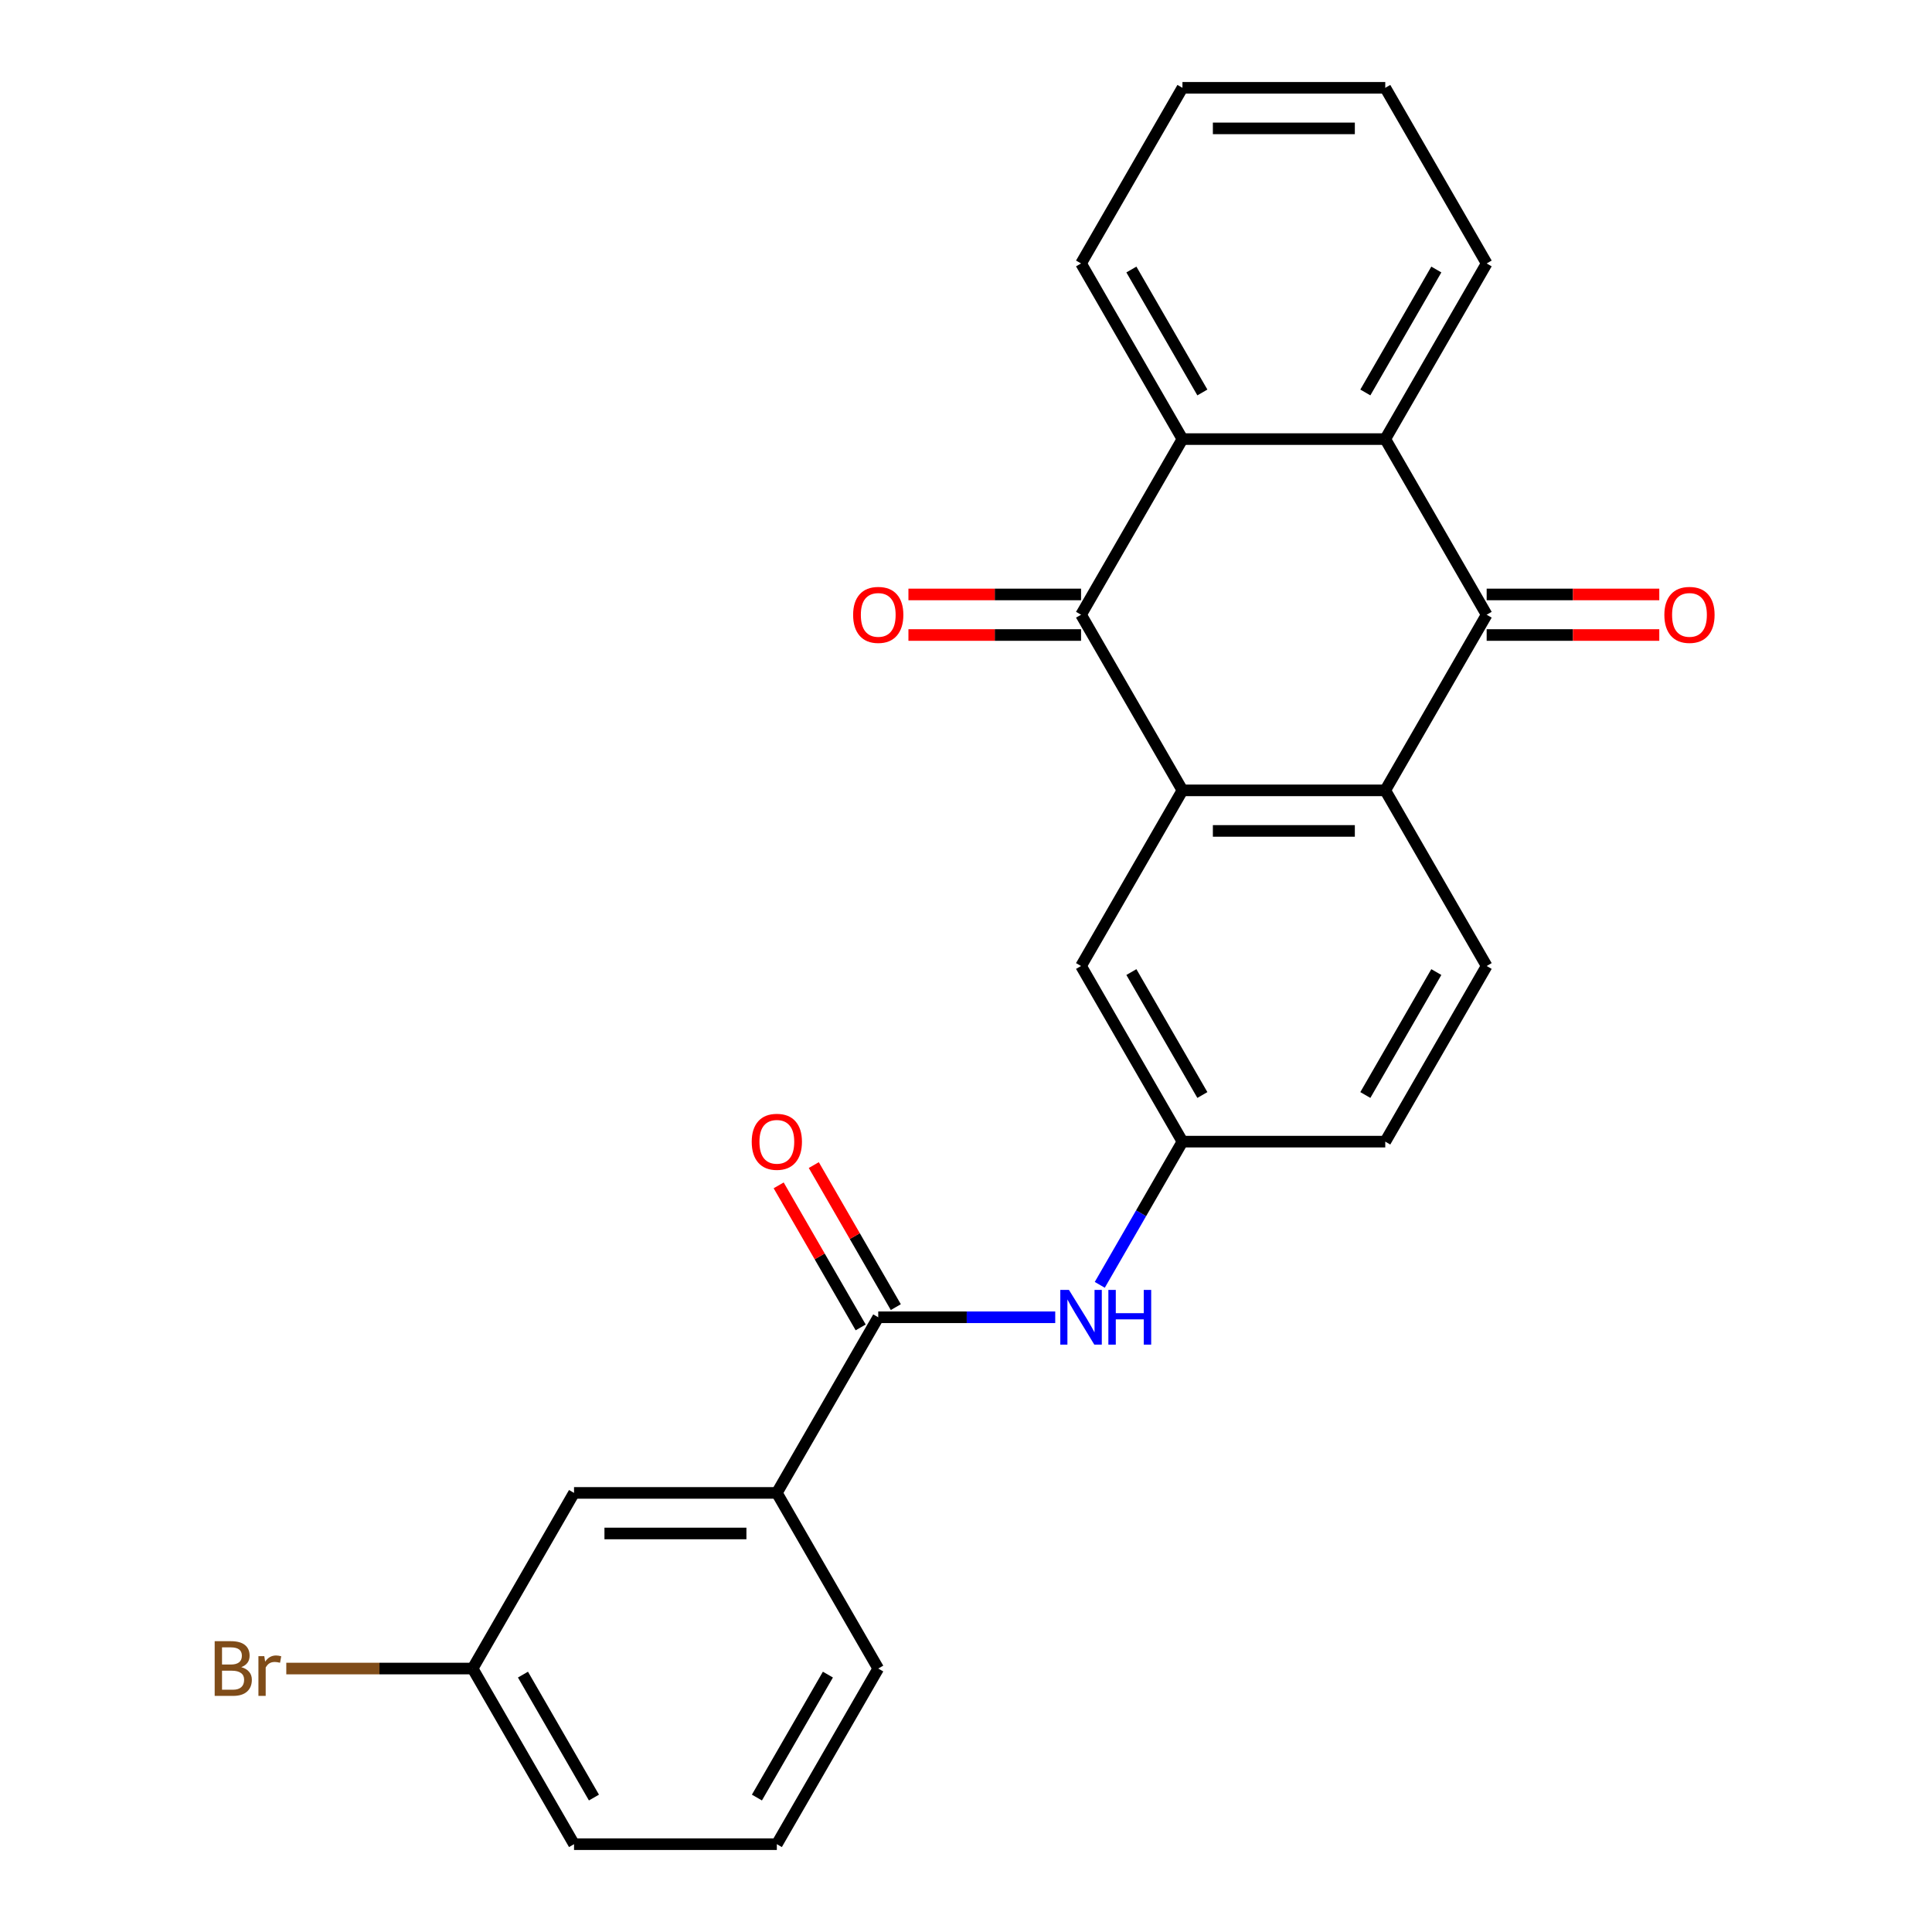 <?xml version='1.0' encoding='iso-8859-1'?>
<svg version='1.1' baseProfile='full'
              xmlns='http://www.w3.org/2000/svg'
                      xmlns:rdkit='http://www.rdkit.org/xml'
                      xmlns:xlink='http://www.w3.org/1999/xlink'
                  xml:space='preserve'
width='1000px' height='1000px' viewBox='0 0 1000 1000'>
<!-- END OF HEADER -->
<rect style='opacity:1.0;fill:#FFFFFF;stroke:none' width='1000' height='1000' x='0' y='0'> </rect>
<path class='bond-0' d='M 612.036,409.091 L 559.55,318.182' style='fill:none;fill-rule:evenodd;stroke:#000000;stroke-width:6px;stroke-linecap:butt;stroke-linejoin:miter;stroke-opacity:1' />
<path class='bond-2' d='M 612.036,409.091 L 717.009,409.091' style='fill:none;fill-rule:evenodd;stroke:#000000;stroke-width:6px;stroke-linecap:butt;stroke-linejoin:miter;stroke-opacity:1' />
<path class='bond-2' d='M 627.782,430.085 L 701.263,430.085' style='fill:none;fill-rule:evenodd;stroke:#000000;stroke-width:6px;stroke-linecap:butt;stroke-linejoin:miter;stroke-opacity:1' />
<path class='bond-9' d='M 612.036,409.091 L 559.55,500' style='fill:none;fill-rule:evenodd;stroke:#000000;stroke-width:6px;stroke-linecap:butt;stroke-linejoin:miter;stroke-opacity:1' />
<path class='bond-3' d='M 559.55,318.182 L 612.036,227.273' style='fill:none;fill-rule:evenodd;stroke:#000000;stroke-width:6px;stroke-linecap:butt;stroke-linejoin:miter;stroke-opacity:1' />
<path class='bond-10' d='M 559.55,307.685 L 514.876,307.685' style='fill:none;fill-rule:evenodd;stroke:#000000;stroke-width:6px;stroke-linecap:butt;stroke-linejoin:miter;stroke-opacity:1' />
<path class='bond-10' d='M 514.876,307.685 L 470.202,307.685' style='fill:none;fill-rule:evenodd;stroke:#FF0000;stroke-width:6px;stroke-linecap:butt;stroke-linejoin:miter;stroke-opacity:1' />
<path class='bond-10' d='M 559.55,328.679 L 514.876,328.679' style='fill:none;fill-rule:evenodd;stroke:#000000;stroke-width:6px;stroke-linecap:butt;stroke-linejoin:miter;stroke-opacity:1' />
<path class='bond-10' d='M 514.876,328.679 L 470.202,328.679' style='fill:none;fill-rule:evenodd;stroke:#FF0000;stroke-width:6px;stroke-linecap:butt;stroke-linejoin:miter;stroke-opacity:1' />
<path class='bond-1' d='M 769.496,318.182 L 717.009,409.091' style='fill:none;fill-rule:evenodd;stroke:#000000;stroke-width:6px;stroke-linecap:butt;stroke-linejoin:miter;stroke-opacity:1' />
<path class='bond-4' d='M 769.496,318.182 L 717.009,227.273' style='fill:none;fill-rule:evenodd;stroke:#000000;stroke-width:6px;stroke-linecap:butt;stroke-linejoin:miter;stroke-opacity:1' />
<path class='bond-12' d='M 769.496,328.679 L 814.17,328.679' style='fill:none;fill-rule:evenodd;stroke:#000000;stroke-width:6px;stroke-linecap:butt;stroke-linejoin:miter;stroke-opacity:1' />
<path class='bond-12' d='M 814.17,328.679 L 858.844,328.679' style='fill:none;fill-rule:evenodd;stroke:#FF0000;stroke-width:6px;stroke-linecap:butt;stroke-linejoin:miter;stroke-opacity:1' />
<path class='bond-12' d='M 769.496,307.685 L 814.17,307.685' style='fill:none;fill-rule:evenodd;stroke:#000000;stroke-width:6px;stroke-linecap:butt;stroke-linejoin:miter;stroke-opacity:1' />
<path class='bond-12' d='M 814.17,307.685 L 858.844,307.685' style='fill:none;fill-rule:evenodd;stroke:#FF0000;stroke-width:6px;stroke-linecap:butt;stroke-linejoin:miter;stroke-opacity:1' />
<path class='bond-8' d='M 717.009,409.091 L 769.496,500' style='fill:none;fill-rule:evenodd;stroke:#000000;stroke-width:6px;stroke-linecap:butt;stroke-linejoin:miter;stroke-opacity:1' />
<path class='bond-19' d='M 612.036,227.273 L 559.55,136.364' style='fill:none;fill-rule:evenodd;stroke:#000000;stroke-width:6px;stroke-linecap:butt;stroke-linejoin:miter;stroke-opacity:1' />
<path class='bond-19' d='M 622.345,203.139 L 585.605,139.503' style='fill:none;fill-rule:evenodd;stroke:#000000;stroke-width:6px;stroke-linecap:butt;stroke-linejoin:miter;stroke-opacity:1' />
<path class='bond-26' d='M 612.036,227.273 L 717.009,227.273' style='fill:none;fill-rule:evenodd;stroke:#000000;stroke-width:6px;stroke-linecap:butt;stroke-linejoin:miter;stroke-opacity:1' />
<path class='bond-18' d='M 717.009,227.273 L 769.496,136.364' style='fill:none;fill-rule:evenodd;stroke:#000000;stroke-width:6px;stroke-linecap:butt;stroke-linejoin:miter;stroke-opacity:1' />
<path class='bond-18' d='M 706.7,203.139 L 743.441,139.503' style='fill:none;fill-rule:evenodd;stroke:#000000;stroke-width:6px;stroke-linecap:butt;stroke-linejoin:miter;stroke-opacity:1' />
<path class='bond-5' d='M 454.577,681.818 L 500.381,681.818' style='fill:none;fill-rule:evenodd;stroke:#000000;stroke-width:6px;stroke-linecap:butt;stroke-linejoin:miter;stroke-opacity:1' />
<path class='bond-5' d='M 500.381,681.818 L 546.186,681.818' style='fill:none;fill-rule:evenodd;stroke:#0000FF;stroke-width:6px;stroke-linecap:butt;stroke-linejoin:miter;stroke-opacity:1' />
<path class='bond-7' d='M 454.577,681.818 L 402.091,772.727' style='fill:none;fill-rule:evenodd;stroke:#000000;stroke-width:6px;stroke-linecap:butt;stroke-linejoin:miter;stroke-opacity:1' />
<path class='bond-13' d='M 463.668,676.57 L 442.443,639.807' style='fill:none;fill-rule:evenodd;stroke:#000000;stroke-width:6px;stroke-linecap:butt;stroke-linejoin:miter;stroke-opacity:1' />
<path class='bond-13' d='M 442.443,639.807 L 421.219,603.045' style='fill:none;fill-rule:evenodd;stroke:#FF0000;stroke-width:6px;stroke-linecap:butt;stroke-linejoin:miter;stroke-opacity:1' />
<path class='bond-13' d='M 445.486,687.067 L 424.262,650.304' style='fill:none;fill-rule:evenodd;stroke:#000000;stroke-width:6px;stroke-linecap:butt;stroke-linejoin:miter;stroke-opacity:1' />
<path class='bond-13' d='M 424.262,650.304 L 403.037,613.542' style='fill:none;fill-rule:evenodd;stroke:#FF0000;stroke-width:6px;stroke-linecap:butt;stroke-linejoin:miter;stroke-opacity:1' />
<path class='bond-6' d='M 569.24,665.034 L 590.638,627.971' style='fill:none;fill-rule:evenodd;stroke:#0000FF;stroke-width:6px;stroke-linecap:butt;stroke-linejoin:miter;stroke-opacity:1' />
<path class='bond-6' d='M 590.638,627.971 L 612.036,590.909' style='fill:none;fill-rule:evenodd;stroke:#000000;stroke-width:6px;stroke-linecap:butt;stroke-linejoin:miter;stroke-opacity:1' />
<path class='bond-14' d='M 402.091,772.727 L 297.118,772.727' style='fill:none;fill-rule:evenodd;stroke:#000000;stroke-width:6px;stroke-linecap:butt;stroke-linejoin:miter;stroke-opacity:1' />
<path class='bond-14' d='M 386.345,793.722 L 312.864,793.722' style='fill:none;fill-rule:evenodd;stroke:#000000;stroke-width:6px;stroke-linecap:butt;stroke-linejoin:miter;stroke-opacity:1' />
<path class='bond-20' d='M 402.091,772.727 L 454.577,863.636' style='fill:none;fill-rule:evenodd;stroke:#000000;stroke-width:6px;stroke-linecap:butt;stroke-linejoin:miter;stroke-opacity:1' />
<path class='bond-25' d='M 769.496,500 L 717.009,590.909' style='fill:none;fill-rule:evenodd;stroke:#000000;stroke-width:6px;stroke-linecap:butt;stroke-linejoin:miter;stroke-opacity:1' />
<path class='bond-25' d='M 743.441,503.139 L 706.7,566.775' style='fill:none;fill-rule:evenodd;stroke:#000000;stroke-width:6px;stroke-linecap:butt;stroke-linejoin:miter;stroke-opacity:1' />
<path class='bond-11' d='M 559.55,500 L 612.036,590.909' style='fill:none;fill-rule:evenodd;stroke:#000000;stroke-width:6px;stroke-linecap:butt;stroke-linejoin:miter;stroke-opacity:1' />
<path class='bond-11' d='M 585.605,503.139 L 622.345,566.775' style='fill:none;fill-rule:evenodd;stroke:#000000;stroke-width:6px;stroke-linecap:butt;stroke-linejoin:miter;stroke-opacity:1' />
<path class='bond-15' d='M 612.036,590.909 L 717.009,590.909' style='fill:none;fill-rule:evenodd;stroke:#000000;stroke-width:6px;stroke-linecap:butt;stroke-linejoin:miter;stroke-opacity:1' />
<path class='bond-16' d='M 297.118,772.727 L 244.632,863.636' style='fill:none;fill-rule:evenodd;stroke:#000000;stroke-width:6px;stroke-linecap:butt;stroke-linejoin:miter;stroke-opacity:1' />
<path class='bond-17' d='M 244.632,863.636 L 196.407,863.636' style='fill:none;fill-rule:evenodd;stroke:#000000;stroke-width:6px;stroke-linecap:butt;stroke-linejoin:miter;stroke-opacity:1' />
<path class='bond-17' d='M 196.407,863.636 L 148.183,863.636' style='fill:none;fill-rule:evenodd;stroke:#7F4C19;stroke-width:6px;stroke-linecap:butt;stroke-linejoin:miter;stroke-opacity:1' />
<path class='bond-28' d='M 244.632,863.636 L 297.118,954.545' style='fill:none;fill-rule:evenodd;stroke:#000000;stroke-width:6px;stroke-linecap:butt;stroke-linejoin:miter;stroke-opacity:1' />
<path class='bond-28' d='M 270.686,866.775 L 307.427,930.412' style='fill:none;fill-rule:evenodd;stroke:#000000;stroke-width:6px;stroke-linecap:butt;stroke-linejoin:miter;stroke-opacity:1' />
<path class='bond-23' d='M 769.496,136.364 L 717.009,45.455' style='fill:none;fill-rule:evenodd;stroke:#000000;stroke-width:6px;stroke-linecap:butt;stroke-linejoin:miter;stroke-opacity:1' />
<path class='bond-24' d='M 559.55,136.364 L 612.036,45.455' style='fill:none;fill-rule:evenodd;stroke:#000000;stroke-width:6px;stroke-linecap:butt;stroke-linejoin:miter;stroke-opacity:1' />
<path class='bond-21' d='M 454.577,863.636 L 402.091,954.545' style='fill:none;fill-rule:evenodd;stroke:#000000;stroke-width:6px;stroke-linecap:butt;stroke-linejoin:miter;stroke-opacity:1' />
<path class='bond-21' d='M 428.522,866.775 L 391.782,930.412' style='fill:none;fill-rule:evenodd;stroke:#000000;stroke-width:6px;stroke-linecap:butt;stroke-linejoin:miter;stroke-opacity:1' />
<path class='bond-22' d='M 402.091,954.545 L 297.118,954.545' style='fill:none;fill-rule:evenodd;stroke:#000000;stroke-width:6px;stroke-linecap:butt;stroke-linejoin:miter;stroke-opacity:1' />
<path class='bond-27' d='M 717.009,45.455 L 612.036,45.455' style='fill:none;fill-rule:evenodd;stroke:#000000;stroke-width:6px;stroke-linecap:butt;stroke-linejoin:miter;stroke-opacity:1' />
<path class='bond-27' d='M 701.263,66.449 L 627.782,66.449' style='fill:none;fill-rule:evenodd;stroke:#000000;stroke-width:6px;stroke-linecap:butt;stroke-linejoin:miter;stroke-opacity:1' />
<path  class='atom-7' d='M 553.29 667.658
L 562.57 682.658
Q 563.49 684.138, 564.97 686.818
Q 566.45 689.498, 566.53 689.658
L 566.53 667.658
L 570.29 667.658
L 570.29 695.978
L 566.41 695.978
L 556.45 679.578
Q 555.29 677.658, 554.05 675.458
Q 552.85 673.258, 552.49 672.578
L 552.49 695.978
L 548.81 695.978
L 548.81 667.658
L 553.29 667.658
' fill='#0000FF'/>
<path  class='atom-7' d='M 573.69 667.658
L 577.53 667.658
L 577.53 679.698
L 592.01 679.698
L 592.01 667.658
L 595.85 667.658
L 595.85 695.978
L 592.01 695.978
L 592.01 682.898
L 577.53 682.898
L 577.53 695.978
L 573.69 695.978
L 573.69 667.658
' fill='#0000FF'/>
<path  class='atom-11' d='M 441.577 318.262
Q 441.577 311.462, 444.937 307.662
Q 448.297 303.862, 454.577 303.862
Q 460.857 303.862, 464.217 307.662
Q 467.577 311.462, 467.577 318.262
Q 467.577 325.142, 464.177 329.062
Q 460.777 332.942, 454.577 332.942
Q 448.337 332.942, 444.937 329.062
Q 441.577 325.182, 441.577 318.262
M 454.577 329.742
Q 458.897 329.742, 461.217 326.862
Q 463.577 323.942, 463.577 318.262
Q 463.577 312.702, 461.217 309.902
Q 458.897 307.062, 454.577 307.062
Q 450.257 307.062, 447.897 309.862
Q 445.577 312.662, 445.577 318.262
Q 445.577 323.982, 447.897 326.862
Q 450.257 329.742, 454.577 329.742
' fill='#FF0000'/>
<path  class='atom-13' d='M 861.468 318.262
Q 861.468 311.462, 864.828 307.662
Q 868.188 303.862, 874.468 303.862
Q 880.748 303.862, 884.108 307.662
Q 887.468 311.462, 887.468 318.262
Q 887.468 325.142, 884.068 329.062
Q 880.668 332.942, 874.468 332.942
Q 868.228 332.942, 864.828 329.062
Q 861.468 325.182, 861.468 318.262
M 874.468 329.742
Q 878.788 329.742, 881.108 326.862
Q 883.468 323.942, 883.468 318.262
Q 883.468 312.702, 881.108 309.902
Q 878.788 307.062, 874.468 307.062
Q 870.148 307.062, 867.788 309.862
Q 865.468 312.662, 865.468 318.262
Q 865.468 323.982, 867.788 326.862
Q 870.148 329.742, 874.468 329.742
' fill='#FF0000'/>
<path  class='atom-14' d='M 389.091 590.989
Q 389.091 584.189, 392.451 580.389
Q 395.811 576.589, 402.091 576.589
Q 408.371 576.589, 411.731 580.389
Q 415.091 584.189, 415.091 590.989
Q 415.091 597.869, 411.691 601.789
Q 408.291 605.669, 402.091 605.669
Q 395.851 605.669, 392.451 601.789
Q 389.091 597.909, 389.091 590.989
M 402.091 602.469
Q 406.411 602.469, 408.731 599.589
Q 411.091 596.669, 411.091 590.989
Q 411.091 585.429, 408.731 582.629
Q 406.411 579.789, 402.091 579.789
Q 397.771 579.789, 395.411 582.589
Q 393.091 585.389, 393.091 590.989
Q 393.091 596.709, 395.411 599.589
Q 397.771 602.469, 402.091 602.469
' fill='#FF0000'/>
<path  class='atom-18' d='M 124.879 862.916
Q 127.599 863.676, 128.959 865.356
Q 130.359 866.996, 130.359 869.436
Q 130.359 873.356, 127.839 875.596
Q 125.359 877.796, 120.639 877.796
L 111.119 877.796
L 111.119 849.476
L 119.479 849.476
Q 124.319 849.476, 126.759 851.436
Q 129.199 853.396, 129.199 856.996
Q 129.199 861.276, 124.879 862.916
M 114.919 852.676
L 114.919 861.556
L 119.479 861.556
Q 122.279 861.556, 123.719 860.436
Q 125.199 859.276, 125.199 856.996
Q 125.199 852.676, 119.479 852.676
L 114.919 852.676
M 120.639 874.596
Q 123.399 874.596, 124.879 873.276
Q 126.359 871.956, 126.359 869.436
Q 126.359 867.116, 124.719 865.956
Q 123.119 864.756, 120.039 864.756
L 114.919 864.756
L 114.919 874.596
L 120.639 874.596
' fill='#7F4C19'/>
<path  class='atom-18' d='M 136.799 857.236
L 137.239 860.076
Q 139.399 856.876, 142.919 856.876
Q 144.039 856.876, 145.559 857.276
L 144.959 860.636
Q 143.239 860.236, 142.279 860.236
Q 140.599 860.236, 139.479 860.916
Q 138.399 861.556, 137.519 863.116
L 137.519 877.796
L 133.759 877.796
L 133.759 857.236
L 136.799 857.236
' fill='#7F4C19'/>
</svg>
